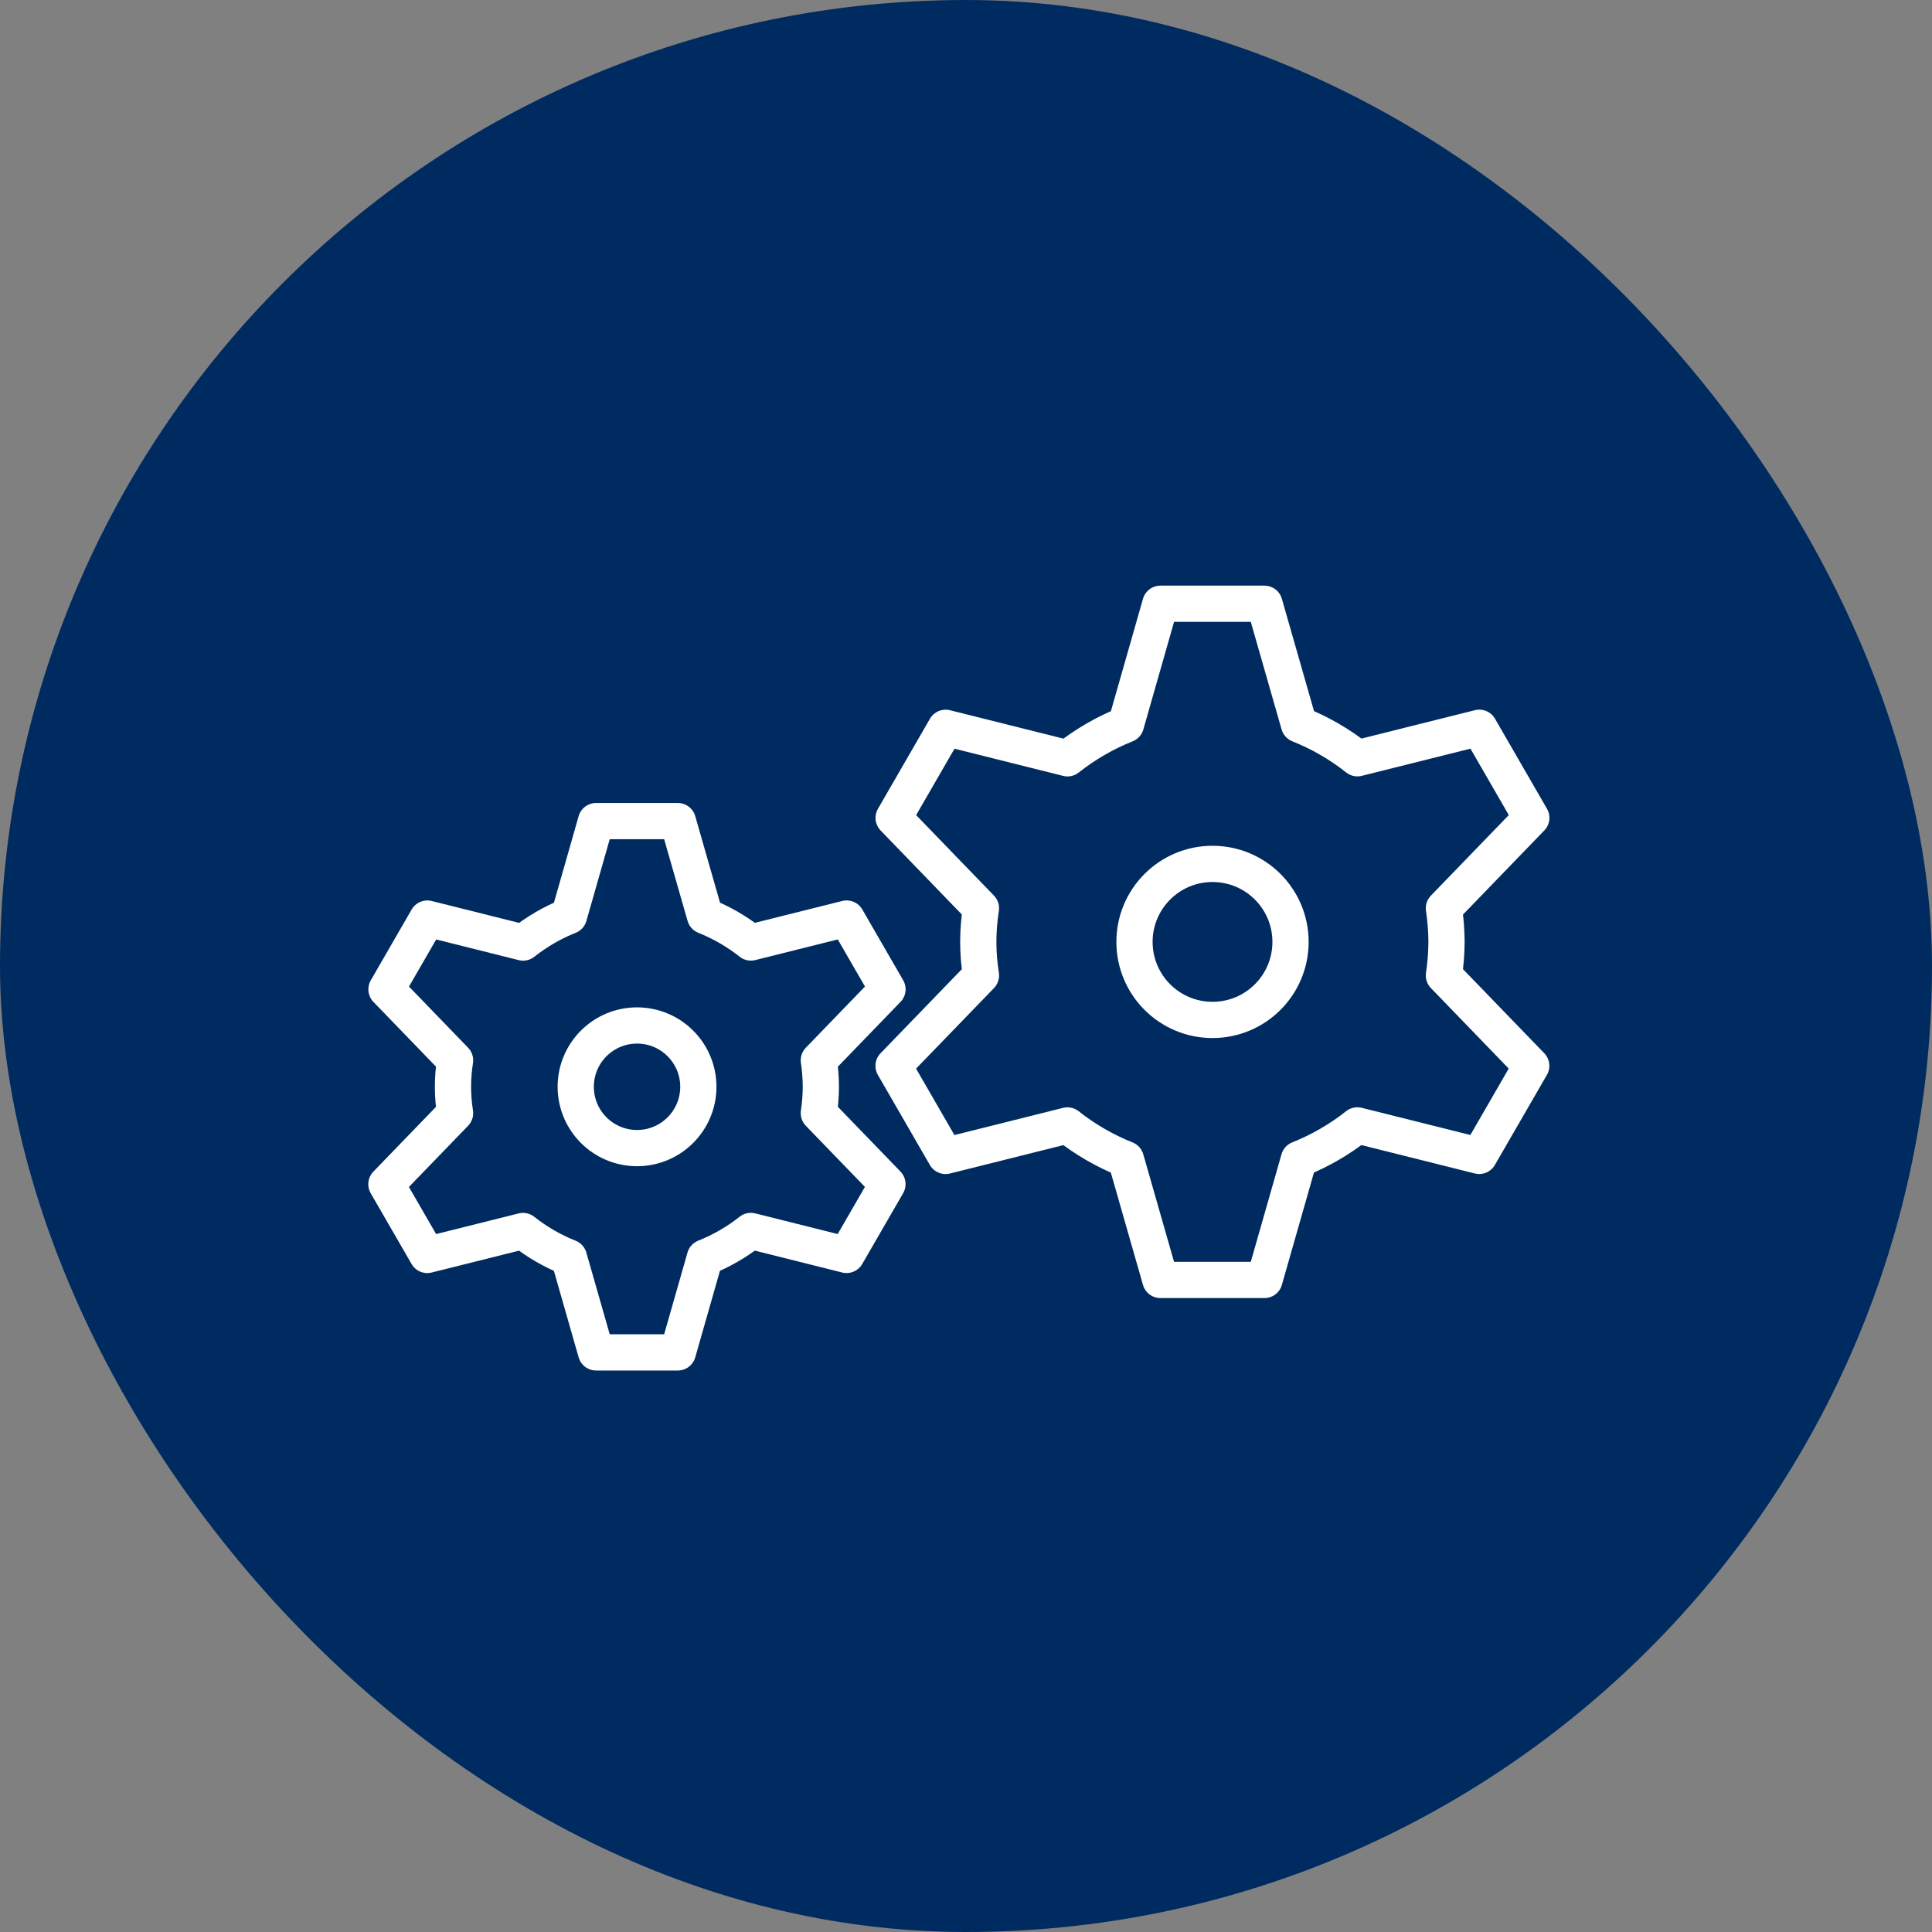 <svg xmlns="http://www.w3.org/2000/svg" width="80" height="80" viewBox="0 0 80 80" fill="none"><rect x="0" y="0" width="80" height="80" fill="#808080" stroke="none"/><rect width="80" height="80" rx="40" fill="#002B60"></rect><path d="M33.99 45C33.988 44.634 33.96 44.268 33.906 43.906L36.749 40.965L35.057 38.035L31.092 39.027C30.515 38.57 29.875 38.2 29.192 37.927L28.067 34H24.682L23.56 37.929C22.877 38.201 22.237 38.572 21.66 39.029L17.695 38.036L16.003 40.967L18.844 43.906C18.728 44.631 18.728 45.369 18.844 46.094L16 49.035L17.692 51.965L21.657 50.973C22.234 51.43 22.874 51.8 23.558 52.073L24.682 56H28.067L29.189 52.071C29.872 51.799 30.513 51.428 31.09 50.971L35.054 51.964L36.747 49.033L33.906 46.094C33.96 45.732 33.988 45.366 33.99 45Z" stroke="white" stroke-width="1.5" stroke-linecap="round" stroke-linejoin="round"></path><path d="M26.378 47.54C27.78 47.54 28.917 46.403 28.917 45.001C28.917 43.599 27.78 42.463 26.378 42.463C24.976 42.463 23.84 43.599 23.84 45.001C23.84 46.403 24.976 47.54 26.378 47.54Z" stroke="white" stroke-width="1.5" stroke-linecap="round" stroke-linejoin="round"></path><path d="M59.897 39C59.894 38.534 59.858 38.069 59.789 37.608L63.408 33.865L61.255 30.135L56.208 31.398C55.474 30.817 54.659 30.345 53.789 29.998L52.358 25H48.05L46.622 30C45.752 30.347 44.938 30.819 44.203 31.4L39.157 30.137L37.003 33.867L40.62 37.608C40.472 38.53 40.472 39.47 40.62 40.392L37 44.135L39.154 47.865L44.2 46.602C44.934 47.184 45.749 47.655 46.619 48.002L48.05 53H52.358L53.786 48C54.656 47.653 55.471 47.181 56.205 46.6L61.251 47.863L63.405 44.133L59.789 40.392C59.858 39.931 59.894 39.466 59.897 39Z" stroke="white" stroke-width="1.5" stroke-linecap="round" stroke-linejoin="round"></path><path d="M50.207 42.233C51.992 42.233 53.438 40.787 53.438 39.002C53.438 37.218 51.992 35.772 50.207 35.772C48.423 35.772 46.977 37.218 46.977 39.002C46.977 40.787 48.423 42.233 50.207 42.233Z" stroke="white" stroke-width="1.5" stroke-linecap="round" stroke-linejoin="round"></path></svg>